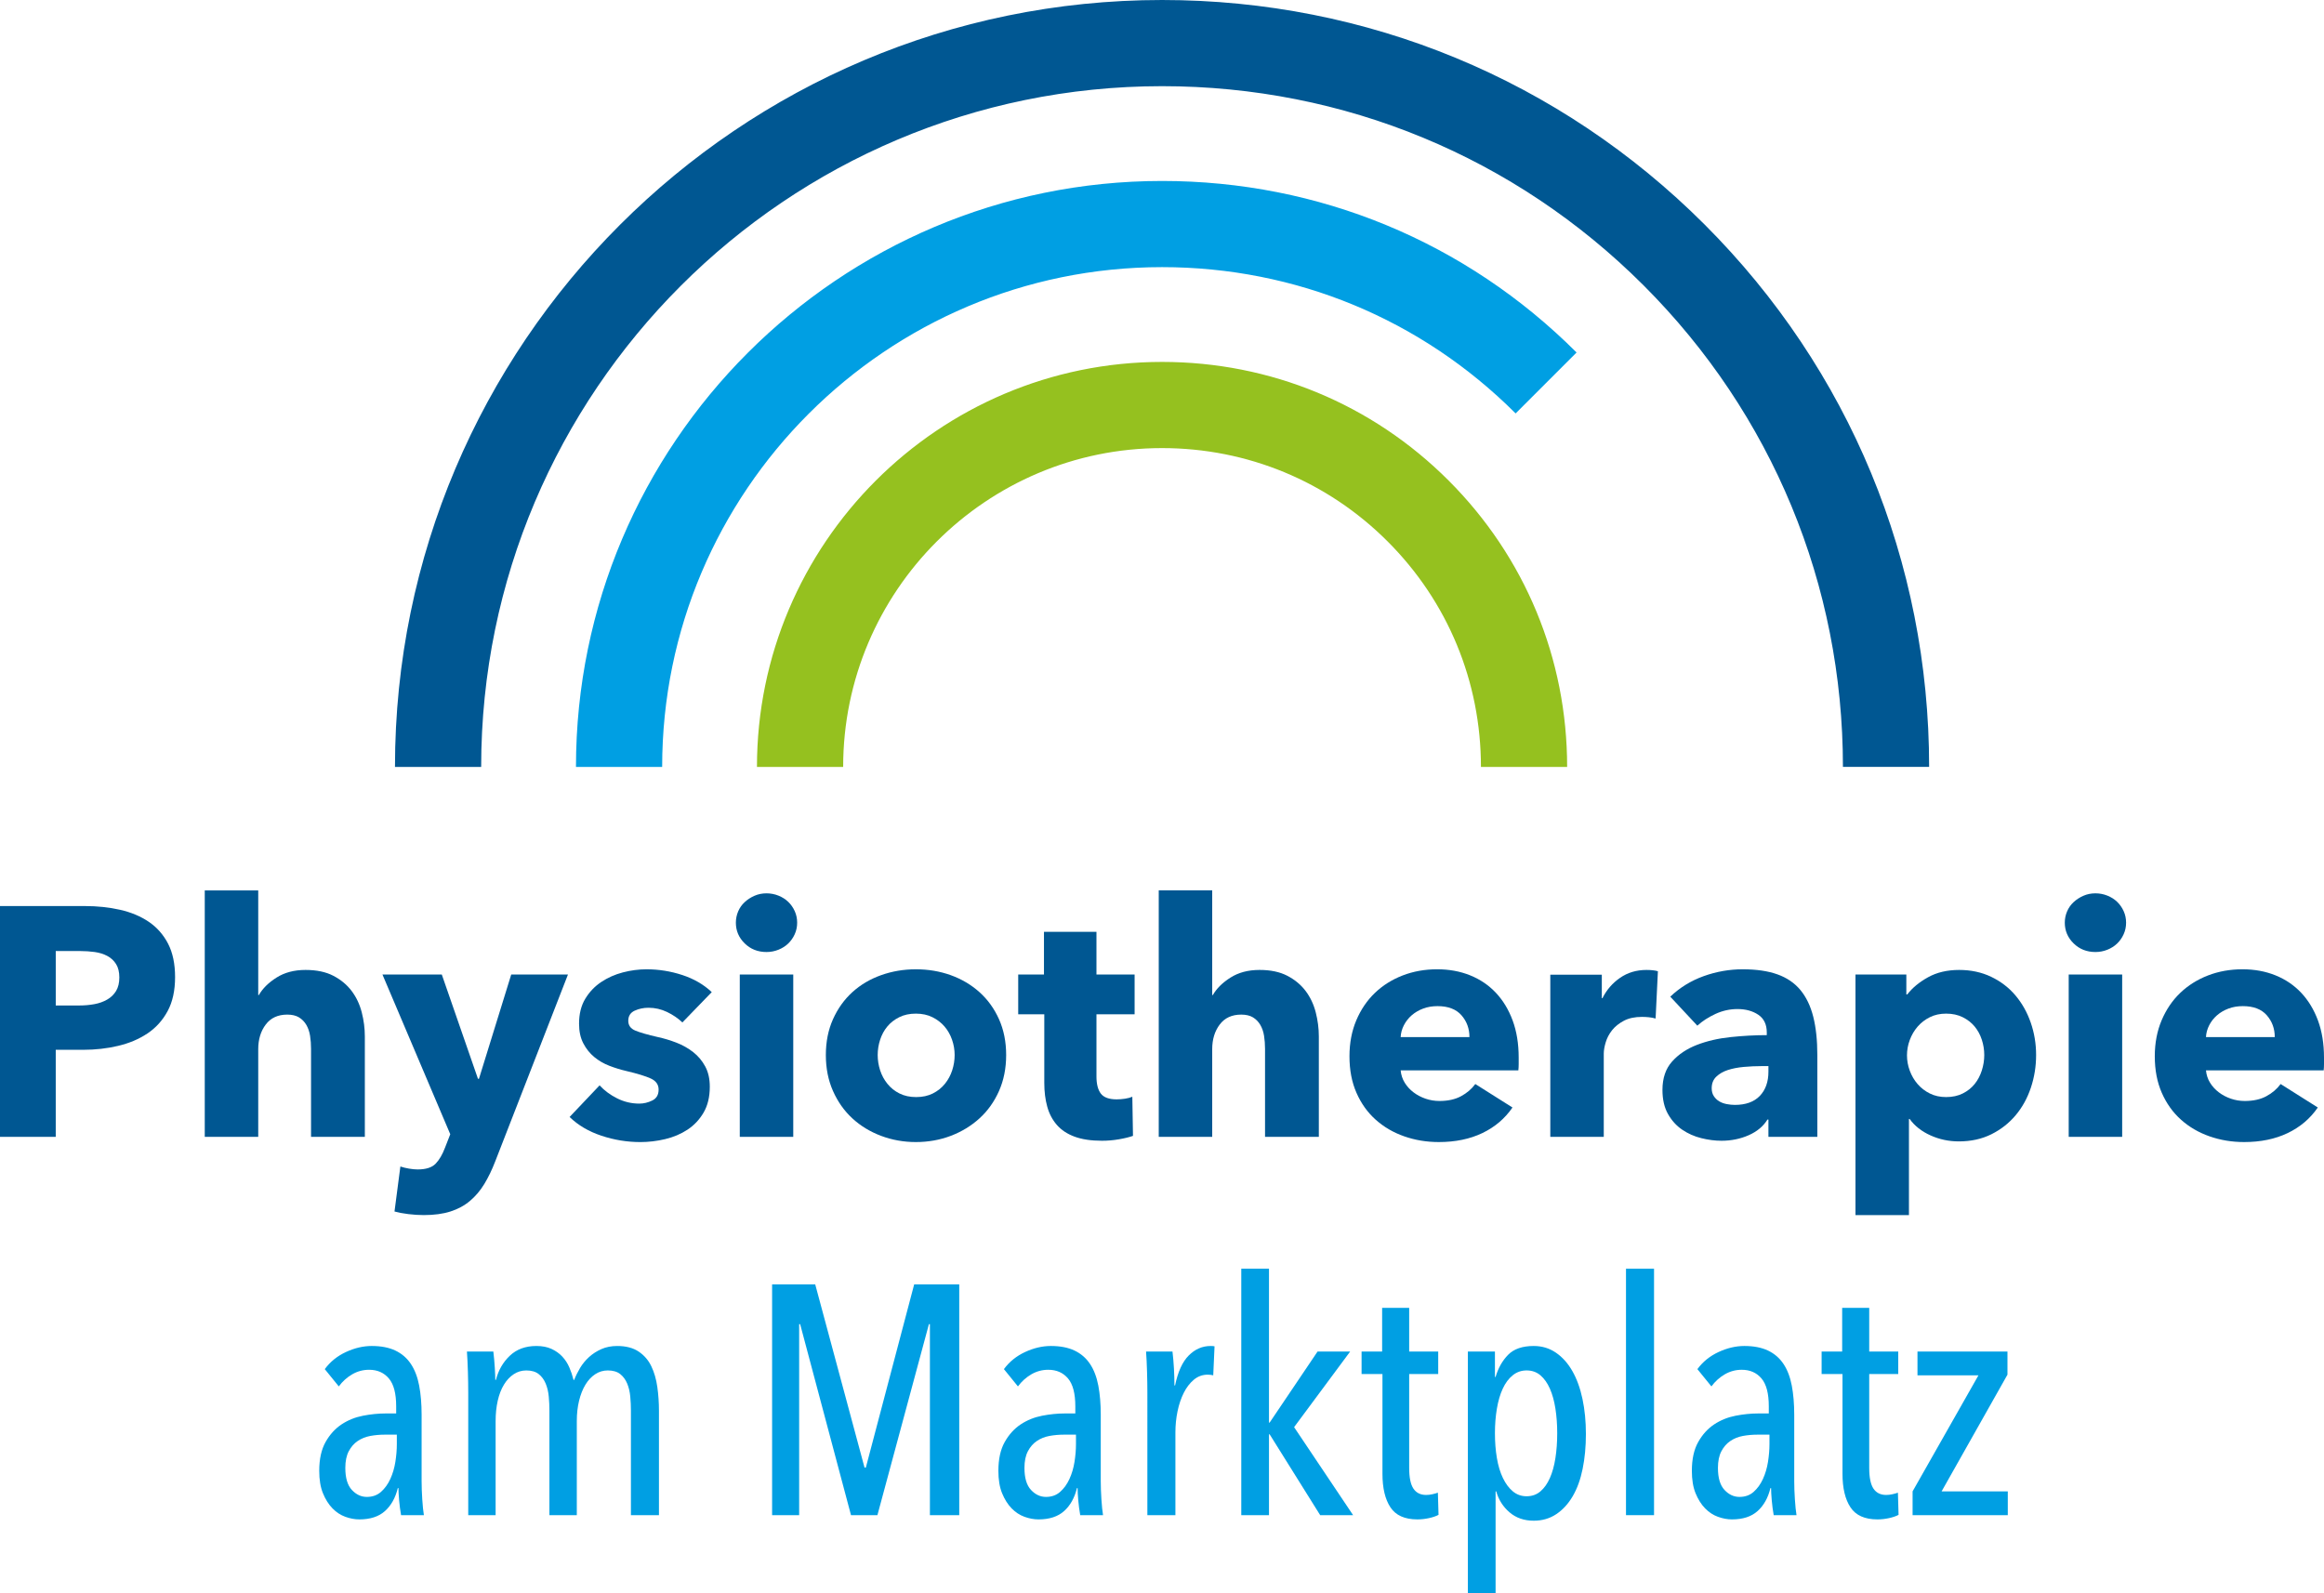 <svg xmlns="http://www.w3.org/2000/svg" xmlns:xlink="http://www.w3.org/1999/xlink" id="Ebene_1" viewBox="0 0 500 342.886" style="enable-background:new 0 0 500 342.886;"><style>.st0{fill:#009FE3;}
.st1{fill:#005792;}
.st2{fill:#95C11F;}</style><g><path class="st0" d="M86.288 326.05c-.188-1.074-.328-2.151-.422-3.227-.094-1.074-.14-1.94-.14-2.596h-.14c-.515 2.105-1.438 3.754-2.77 4.946-1.333 1.194-3.169 1.789-5.507 1.789-.982.0-1.988-.188-3.016-.561-1.03-.373-1.954-.982-2.771-1.823-.819-.843-1.497-1.918-2.034-3.227-.538-1.309-.806-2.922-.806-4.841.0-2.524.456-4.595 1.367-6.208.912-1.613 2.058-2.876 3.437-3.788 1.379-.911 2.911-1.531 4.595-1.859 1.684-.326 3.297-.491 4.84-.491h2.315v-1.544c0-2.759-.526-4.758-1.578-5.997s-2.467-1.859-4.244-1.859c-1.31.0-2.526.328-3.648.982-1.123.656-2.082 1.522-2.876 2.596l-3.017-3.718c1.168-1.59 2.689-2.818 4.56-3.684 1.869-.864 3.718-1.296 5.542-1.296 2.01.0 3.705.328 5.086.982 1.379.656 2.49 1.613 3.332 2.876.841 1.262 1.438 2.818 1.789 4.665.351 1.847.526 3.939.526 6.278V318.685c0 1.216.046 2.537.14 3.964.093 1.427.21 2.56.351 3.401H86.288zM85.376 308.724H82.781c-1.076.0-2.117.095-3.122.28-1.006.188-1.906.551-2.701 1.088-.796.538-1.438 1.275-1.929 2.209-.491.936-.736 2.128-.736 3.578.0 2.153.467 3.731 1.403 4.735.934 1.006 2.01 1.508 3.226 1.508 1.216.0 2.233-.362 3.052-1.088.818-.724 1.485-1.649 1.999-2.77.514-1.124.877-2.35 1.088-3.684.21-1.332.316-2.605.316-3.822V308.724z"/><path class="st0" d="M109.681 291.747c1.473-1.402 3.379-2.103 5.717-2.103 1.263.0 2.351.21 3.262.631.912.421 1.684.97 2.316 1.649.631.678 1.133 1.45 1.507 2.314.374.866.677 1.766.912 2.702h.14c.327-.843.748-1.696 1.263-2.562.514-.864 1.157-1.647 1.929-2.35.771-.701 1.659-1.273 2.665-1.719 1.005-.443 2.14-.665 3.402-.665 1.87.0 3.402.398 4.595 1.192 1.193.796 2.104 1.847 2.735 3.157.632 1.309 1.064 2.806 1.298 4.489.234 1.685.351 3.392.351 5.122v22.447h-6.032v-22.498c0-.983-.047-1.992-.14-3.022-.095-1.033-.315-1.969-.667-2.814-.351-.843-.854-1.524-1.507-2.037-.656-.515-1.543-.775-2.666-.775-.982.0-1.883.269-2.7.809-.82.54-1.521 1.289-2.105 2.249-.585.961-1.041 2.109-1.367 3.445-.328 1.336-.492 2.801-.492 4.394v20.249h-5.892v-22.498c0-.983-.047-1.992-.14-3.022-.095-1.033-.316-1.969-.667-2.814-.351-.843-.854-1.524-1.507-2.037-.656-.515-1.543-.775-2.666-.775-.982.0-1.883.269-2.7.809-.82.54-1.521 1.289-2.105 2.249-.585.961-1.029 2.109-1.332 3.445-.305 1.336-.457 2.801-.457 4.394v20.249h-5.892V299.746c0-1.404-.024-2.912-.07-4.525-.047-1.614-.117-3.075-.21-4.385h5.682c.14 1.169.245 2.338.316 3.507.07 1.169.105 2.035.105 2.596h.14C107.214 294.882 108.208 293.152 109.681 291.747z"/><path class="st0" d="M200.066 326.05v-41.107h-.21l-11.083 41.107h-5.682l-10.943-41.107h-.211v41.107h-5.822v-49.665h9.276l10.61 39.423h.281l10.4-39.423h9.697v49.665H200.066z"/><path class="st0" d="M232.404 326.05c-.188-1.074-.328-2.151-.422-3.227-.094-1.074-.14-1.94-.14-2.596h-.14c-.515 2.105-1.438 3.754-2.77 4.946-1.333 1.194-3.169 1.789-5.507 1.789-.982.0-1.988-.188-3.016-.561-1.03-.373-1.954-.982-2.771-1.823-.819-.843-1.497-1.918-2.034-3.227-.538-1.309-.806-2.922-.806-4.841.0-2.524.456-4.595 1.367-6.208.912-1.613 2.058-2.876 3.437-3.788 1.379-.911 2.911-1.531 4.595-1.859 1.684-.326 3.297-.491 4.84-.491h2.315v-1.544c0-2.759-.526-4.758-1.578-5.997-1.053-1.239-2.467-1.859-4.244-1.859-1.31.0-2.526.328-3.648.982-1.123.656-2.082 1.522-2.876 2.596l-3.017-3.718c1.168-1.59 2.689-2.818 4.56-3.684 1.869-.864 3.718-1.296 5.542-1.296 2.01.0 3.705.328 5.086.982 1.379.656 2.49 1.613 3.332 2.876.841 1.262 1.438 2.818 1.789 4.665.351 1.847.526 3.939.526 6.278V318.685c0 1.216.046 2.537.14 3.964.093 1.427.21 2.56.351 3.401H232.404zM231.491 308.724h-2.595c-1.076.0-2.117.095-3.122.28-1.006.188-1.906.551-2.701 1.088-.796.538-1.438 1.275-1.929 2.209-.491.936-.736 2.128-.736 3.578.0 2.153.467 3.731 1.403 4.735.934 1.006 2.01 1.508 3.226 1.508 1.216.0 2.233-.362 3.052-1.088.818-.724 1.485-1.649 1.999-2.77.514-1.124.877-2.35 1.088-3.684.21-1.332.315-2.605.315-3.822V308.724z"/><path class="st0" d="M255.762 291.677c1.356-1.355 2.922-2.033 4.699-2.033.375.0.656.023.843.07l-.28 6.242c-.188-.045-.377-.08-.563-.104-.186-.023-.398-.036-.631-.036-1.122.0-2.117.364-2.981 1.088-.866.726-1.591 1.673-2.175 2.842-.585 1.169-1.029 2.49-1.332 3.962-.305 1.474-.457 2.981-.457 4.525v17.818h-6.032V299.746c0-1.404-.024-2.912-.07-4.525-.047-1.614-.117-3.075-.21-4.385h5.682c.14 1.169.245 2.386.316 3.648.07 1.262.105 2.478.105 3.648h.14C253.423 295.185 254.405 293.034 255.762 291.677z"/><path class="st0" d="M284.031 326.05l-10.873-17.397h-.14v17.397h-5.963v-53.032h5.963v33.109h.14l10.312-15.292h7.015l-12.065 16.275 12.696 18.939H284.031z"/><path class="st0" d="M307.46 326.681c-.841.188-1.683.28-2.524.28-2.713.0-4.642-.866-5.787-2.594-1.146-1.73-1.719-4.14-1.719-7.227v-21.465h-4.491V290.836h4.421v-9.4h5.821v9.4h6.244v4.84h-6.244v20.218c0 2.054.303 3.534.911 4.443.608.91 1.52 1.364 2.736 1.364.421.0.866-.051 1.334-.153.466-.102.864-.216 1.192-.337l.14 4.769C308.979 326.261 308.303 326.494 307.46 326.681z"/><path class="st0" d="M321.63 290.836v5.472h.14c.561-1.918 1.461-3.507 2.7-4.771 1.239-1.262 3.075-1.893 5.506-1.893 1.777.0 3.367.479 4.771 1.438 1.402.959 2.583 2.28 3.542 3.962.959 1.685 1.685 3.684 2.175 5.997.491 2.316.737 4.83.737 7.542.0 2.713-.235 5.215-.703 7.506-.466 2.293-1.181 4.256-2.139 5.893s-2.139 2.924-3.542 3.858c-1.404.934-3.017 1.402-4.841 1.402-2.058.0-3.788-.595-5.19-1.789-1.402-1.192-2.363-2.7-2.876-4.523h-.14v21.956h-5.963V290.836H321.63zm0 17.571c0 1.914.14 3.699.421 5.355.28 1.656.712 3.091 1.298 4.303.584 1.211 1.298 2.168 2.139 2.867.841.699 1.825 1.05 2.947 1.05 1.169.0 2.162-.351 2.981-1.05.819-.699 1.497-1.656 2.035-2.867.536-1.213.934-2.647 1.192-4.303.258-1.656.387-3.441.387-5.355.0-1.865-.129-3.625-.387-5.281-.258-1.656-.656-3.091-1.192-4.303-.538-1.213-1.216-2.17-2.035-2.869-.819-.699-1.811-1.05-2.981-1.05-1.122.0-2.117.351-2.981 1.05-.866.699-1.578 1.656-2.139 2.869-.563 1.213-.983 2.647-1.264 4.303C321.77 304.782 321.63 306.543 321.63 308.407z"/><path class="st0" d="M349.827 326.05v-53.032h6.033v53.032H349.827z"/><path class="st0" d="M381.604 326.05c-.188-1.074-.328-2.151-.421-3.227-.095-1.074-.14-1.94-.14-2.596h-.14c-.515 2.105-1.438 3.754-2.772 4.946-1.332 1.194-3.168 1.789-5.506 1.789-.982.0-1.988-.188-3.017-.561-1.029-.373-1.952-.982-2.77-1.823-.819-.843-1.497-1.918-2.035-3.227s-.805-2.922-.805-4.841c0-2.524.455-4.595 1.368-6.208.911-1.613 2.056-2.876 3.437-3.788 1.378-.911 2.911-1.531 4.593-1.859 1.685-.326 3.297-.491 4.841-.491h2.314v-1.544c0-2.759-.525-4.758-1.577-5.997-1.054-1.239-2.469-1.859-4.245-1.859-1.309.0-2.526.328-3.648.982-1.124.656-2.082 1.522-2.876 2.596l-3.017-3.718c1.169-1.59 2.689-2.818 4.559-3.684 1.87-.864 3.718-1.296 5.543-1.296 2.01.0 3.706.328 5.086.982 1.379.656 2.49 1.613 3.331 2.876.843 1.262 1.438 2.818 1.789 4.665s.527 3.939.527 6.278V318.685c0 1.216.045 2.537.14 3.964.093 1.427.21 2.56.351 3.401h-4.91zM380.693 308.724h-2.596c-1.076.0-2.117.095-3.123.28-1.006.188-1.906.551-2.7 1.088-.796.538-1.438 1.275-1.929 2.209-.491.936-.737 2.128-.737 3.578.0 2.153.468 3.731 1.404 4.735.934 1.006 2.01 1.508 3.227 1.508 1.215.0 2.232-.362 3.051-1.088.819-.724 1.484-1.649 1.999-2.77.514-1.124.877-2.35 1.088-3.684.21-1.332.316-2.605.316-3.822V308.724z"/><path class="st0" d="M406.435 326.681c-.841.188-1.683.28-2.524.28-2.713.0-4.642-.866-5.787-2.594-1.146-1.73-1.719-4.14-1.719-7.227v-21.465h-4.491V290.836h4.421v-9.4h5.821v9.4h6.244v4.84h-6.244v20.218c0 2.054.303 3.534.911 4.443.608.91 1.52 1.364 2.736 1.364.421.0.866-.051 1.334-.153.466-.102.864-.216 1.192-.337l.14 4.769C407.954 326.261 407.278 326.494 406.435 326.681z"/><path class="st0" d="M411.487 326.05v-5.12l14.17-24.974H412.538V290.836h19.36v4.98l-14.17 25.115h14.24v5.12H411.487z"/></g><g><path class="st1" d="M37.668 210.266c0 2.901-.538 5.344-1.613 7.331-1.076 1.988-2.526 3.589-4.35 4.805-1.824 1.217-3.928 2.103-6.313 2.664-2.386.563-4.864.843-7.435.843h-5.963v18.729H0v-49.665h18.238c2.712.0 5.249.269 7.611.807 2.361.538 4.419 1.402 6.173 2.594 1.754 1.194 3.133 2.761 4.139 4.701C37.165 205.017 37.668 207.414 37.668 210.266zM25.674 210.336c0-1.167-.235-2.128-.701-2.876-.468-.747-1.1-1.332-1.895-1.753-.795-.421-1.695-.701-2.7-.841-1.006-.14-2.046-.21-3.122-.21h-5.261v11.714h5.051c1.123.0 2.198-.093 3.227-.28 1.028-.186 1.952-.513 2.77-.982.818-.468 1.462-1.088 1.93-1.859C25.439 212.475 25.674 211.505 25.674 210.336z"/><path class="st1" d="M66.92 244.639v-18.939c0-.983-.07-1.918-.21-2.806s-.41-1.671-.806-2.35c-.398-.678-.925-1.217-1.578-1.614-.656-.396-1.498-.595-2.526-.595-2.011.0-3.554.712-4.629 2.139-1.076 1.427-1.613 3.191-1.613 5.296v18.869H44.053v-53.032h11.504v22.517h.14c.795-1.402 2.057-2.653 3.788-3.752 1.73-1.099 3.811-1.649 6.243-1.649 2.386.0 4.385.421 5.998 1.262s2.922 1.929 3.928 3.263c1.005 1.332 1.729 2.865 2.174 4.593.444 1.732.666 3.462.666 5.192v21.605H66.92z"/><path class="st1" d="M106.553 249.899c-.701 1.825-1.485 3.449-2.35 4.876-.866 1.427-1.894 2.641-3.087 3.648-1.192 1.006-2.595 1.766-4.209 2.281-1.613.514-3.52.771-5.717.771-1.076.0-2.187-.07-3.332-.21-1.146-.14-2.139-.328-2.982-.561l1.263-9.681c.561.186 1.181.339 1.859.455.677.117 1.298.176 1.859.176 1.776.0 3.062-.409 3.858-1.228.795-.819 1.473-1.976 2.034-3.471l1.123-2.876-14.591-34.373h12.767l7.786 22.447h.21l6.945-22.447h12.206l-15.643 40.194z"/><path class="st1" d="M146.816 220.017c-.936-.889-2.034-1.637-3.297-2.245-1.263-.606-2.595-.911-3.998-.911-1.076.0-2.069.21-2.982.631-.911.421-1.368 1.146-1.368 2.175.0.982.502 1.683 1.508 2.103 1.005.423 2.631.891 4.876 1.404 1.308.28 2.63.678 3.963 1.192 1.333.515 2.536 1.194 3.613 2.035 1.075.841 1.94 1.87 2.595 3.087.655 1.217.983 2.664.983 4.349.0 2.198-.445 4.057-1.333 5.577-.889 1.52-2.046 2.748-3.472 3.684-1.427.936-3.028 1.613-4.804 2.033-1.778.421-3.555.631-5.331.631-2.854.0-5.647-.455-8.383-1.368-2.735-.911-5.016-2.255-6.84-4.032l6.454-6.804c1.028 1.122 2.291 2.058 3.788 2.806 1.496.748 3.087 1.122 4.77 1.122.934.0 1.859-.222 2.77-.667.912-.443 1.368-1.228 1.368-2.35.0-1.074-.561-1.87-1.684-2.386-1.123-.513-2.876-1.052-5.261-1.613-1.217-.28-2.432-.654-3.648-1.122-1.217-.468-2.304-1.099-3.262-1.895-.959-.794-1.742-1.777-2.35-2.947-.608-1.167-.911-2.571-.911-4.209.0-2.105.443-3.894 1.332-5.366.888-1.472 2.034-2.677 3.437-3.612 1.403-.936 2.957-1.626 4.665-2.071 1.706-.443 3.402-.665 5.086-.665 2.618.0 5.179.409 7.681 1.228 2.501.819 4.618 2.046 6.348 3.682L146.816 220.017z"/><path class="st1" d="M171.506 198.552c0 .889-.175 1.719-.526 2.49-.351.771-.819 1.438-1.403 1.999-.586.561-1.287 1.006-2.104 1.334-.819.326-1.672.491-2.56.491-1.871.0-3.437-.62-4.7-1.859-1.263-1.239-1.894-2.725-1.894-4.455.0-.841.163-1.649.491-2.42.327-.773.795-1.438 1.403-1.999.607-.563 1.308-1.018 2.104-1.368.795-.351 1.66-.527 2.596-.527.888.0 1.741.165 2.56.491.818.328 1.519.771 2.104 1.334.585.561 1.053 1.226 1.403 1.999C171.331 196.833 171.506 197.663 171.506 198.552zm-12.345 46.087v-34.934h11.504v34.934h-11.504z"/><path class="st1" d="M216.471 227.032c0 2.854-.515 5.436-1.543 7.752-1.029 2.314-2.432 4.279-4.209 5.891-1.778 1.614-3.835 2.865-6.174 3.754-2.338.887-4.84 1.332-7.506 1.332-2.62.0-5.11-.445-7.471-1.332-2.362-.889-4.419-2.139-6.173-3.754-1.754-1.613-3.146-3.578-4.174-5.891-1.029-2.316-1.542-4.898-1.542-7.752.0-2.852.513-5.425 1.542-7.716 1.028-2.291 2.421-4.233 4.174-5.823s3.811-2.806 6.173-3.648c2.361-.841 4.851-1.262 7.471-1.262 2.666.0 5.167.421 7.506 1.262 2.338.841 4.395 2.058 6.174 3.648 1.776 1.59 3.18 3.532 4.209 5.823C215.955 221.607 216.471 224.18 216.471 227.032zm-11.083.0c0-1.122-.188-2.221-.562-3.297-.374-1.074-.911-2.022-1.613-2.84-.702-.819-1.568-1.484-2.596-1.999-1.029-.515-2.222-.773-3.578-.773-1.357.0-2.55.258-3.578.773-1.029.515-1.883 1.181-2.56 1.999-.678.819-1.193 1.766-1.543 2.84-.351 1.076-.526 2.175-.526 3.297s.175 2.221.526 3.297c.351 1.076.876 2.046 1.578 2.911.701.866 1.566 1.556 2.595 2.069 1.028.515 2.221.773 3.578.773 1.356.0 2.549-.258 3.578-.773 1.028-.513 1.894-1.203 2.596-2.069.701-.864 1.227-1.834 1.577-2.911C205.212 229.253 205.388 228.154 205.388 227.032z"/><path class="st1" d="M235.9 218.262v13.38c0 1.645.316 2.876.947 3.699.631.82 1.764 1.232 3.402 1.232.561.0 1.157-.047 1.789-.14.631-.095 1.157-.235 1.578-.421l.14 8.417c-.796.28-1.801.527-3.017.737-1.217.21-2.432.315-3.648.315-2.339.0-4.303-.294-5.892-.879-1.591-.586-2.865-1.429-3.823-2.532-.96-1.101-1.649-2.414-2.069-3.938-.422-1.523-.632-3.223-.632-5.099v-14.771h-5.612v-8.557h5.542v-9.19h11.293v9.19h8.208v8.557H235.9z"/><path class="st1" d="M272.168 244.639v-18.939c0-.983-.072-1.918-.212-2.806-.14-.889-.409-1.671-.807-2.35-.398-.678-.925-1.217-1.577-1.614-.656-.396-1.497-.595-2.528-.595-2.009.0-3.555.712-4.627 2.139-1.076 1.427-1.614 3.191-1.614 5.296v18.869h-11.504v-53.032h11.504v22.517h.14c.796-1.402 2.058-2.653 3.79-3.752 1.728-1.099 3.809-1.649 6.242-1.649 2.384.0 4.385.421 5.995 1.262 1.614.841 2.922 1.929 3.93 3.263 1.004 1.332 1.728 2.865 2.175 4.593.443 1.732.667 3.462.667 5.192v21.605H272.168z"/><path class="st1" d="M326.738 227.593c0 .468.0.936.0 1.404s-.025.911-.07 1.332h-25.323c.093.982.385 1.87.877 2.666.491.796 1.122 1.484 1.893 2.069.771.586 1.637 1.04 2.596 1.368.957.328 1.952.491 2.981.491 1.825.0 3.367-.339 4.629-1.018 1.264-.676 2.291-1.554 3.087-2.63l7.996 5.05c-1.637 2.386-3.799 4.222-6.488 5.507-2.689 1.287-5.812 1.929-9.364 1.929-2.619.0-5.097-.409-7.435-1.228-2.338-.817-4.385-2.009-6.138-3.578-1.755-1.565-3.134-3.494-4.138-5.787-1.006-2.291-1.508-4.91-1.508-7.856.0-2.852.491-5.436 1.472-7.752.982-2.314 2.316-4.279 3.998-5.891 1.685-1.614 3.67-2.865 5.963-3.754 2.291-.887 4.769-1.332 7.435-1.332 2.571.0 4.932.432 7.085 1.298 2.151.866 3.998 2.117 5.541 3.752 1.544 1.637 2.748 3.625 3.614 5.963C326.304 221.935 326.738 224.601 326.738 227.593zM316.146 223.174c0-1.825-.574-3.39-1.719-4.699-1.146-1.309-2.865-1.965-5.156-1.965-1.122.0-2.153.176-3.087.527-.936.351-1.753.83-2.456 1.438-.701.608-1.262 1.321-1.683 2.139s-.656 1.671-.701 2.56h14.801z"/><path class="st1" d="M356.198 219.176c-.513-.14-1.016-.233-1.506-.28-.493-.047-.972-.07-1.438-.07-1.544.0-2.842.28-3.894.839-1.052.559-1.893 1.235-2.526 2.028-.631.794-1.086 1.656-1.366 2.59-.282.932-.423 1.747-.423 2.446v17.91h-11.504v-34.892h11.083v5.05h.14c.889-1.789 2.151-3.248 3.788-4.377 1.637-1.131 3.53-1.696 5.683-1.696.466.0.923.023 1.368.07.443.047.807.117 1.088.21L356.198 219.176z"/><path class="st1" d="M359.355 214.474c2.058-1.963 4.455-3.437 7.191-4.419 2.734-.982 5.529-1.472 8.381-1.472 2.947.0 5.436.362 7.471 1.088 2.033.724 3.682 1.847 4.946 3.365 1.262 1.522 2.185 3.437 2.77 5.753.584 2.316.877 5.063.877 8.243v17.607h-10.522v-3.718H380.259c-.889 1.45-2.234 2.573-4.034 3.367-1.8.794-3.752 1.192-5.857 1.192-1.402.0-2.854-.188-4.349-.561-1.497-.373-2.865-.982-4.104-1.823-1.239-.843-2.257-1.965-3.051-3.367-.796-1.404-1.192-3.134-1.192-5.192.0-2.526.688-4.559 2.069-6.103 1.378-1.542 3.157-2.734 5.33-3.578 2.175-.841 4.595-1.402 7.261-1.683 2.664-.28 5.26-.421 7.786-.421v-.561c0-1.73-.608-3.005-1.825-3.824-1.217-.817-2.712-1.228-4.489-1.228-1.637.0-3.216.351-4.735 1.052-1.52.703-2.818 1.544-3.892 2.526L359.355 214.474zm21.115 14.943h-1.474c-1.262.0-2.537.059-3.822.174-1.287.117-2.433.341-3.437.667-1.006.328-1.836.807-2.49 1.438-.656.631-.982 1.461-.982 2.49.0.656.15 1.217.455 1.685.303.466.69.841 1.158 1.122.466.28 1.004.479 1.613.595.608.117 1.194.176 1.755.176 2.338.0 4.127-.642 5.366-1.929 1.237-1.287 1.859-3.028 1.859-5.226v-1.192z"/><path class="st1" d="M438.06 227.032c0 2.433-.375 4.769-1.122 7.015-.748 2.245-1.836 4.222-3.263 5.927-1.427 1.707-3.168 3.075-5.226 4.104-2.058 1.027-4.396 1.542-7.015 1.542-2.151.0-4.186-.432-6.101-1.298-1.92-.864-3.415-2.045-4.491-3.542h-.14v20.694h-11.504v-51.77h10.943v4.279h.21c1.076-1.402 2.56-2.63 4.455-3.682 1.895-1.054 4.127-1.578 6.698-1.578 2.526.0 4.817.491 6.875 1.472 2.058.982 3.799 2.316 5.226 3.998 1.427 1.685 2.526 3.638 3.297 5.857C437.674 222.274 438.06 224.601 438.06 227.032zm-11.153.0c0-1.122-.176-2.221-.527-3.297-.351-1.074-.866-2.022-1.542-2.84-.678-.819-1.533-1.484-2.56-1.999-1.031-.515-2.223-.773-3.578-.773-1.311.0-2.48.258-3.507.773-1.031.515-1.906 1.192-2.632 2.033-.726.841-1.287 1.802-1.683 2.876-.398 1.076-.597 2.175-.597 3.297.0 1.122.199 2.221.597 3.297.396 1.076.957 2.035 1.683 2.876s1.601 1.52 2.632 2.033c1.027.515 2.196.773 3.507.773 1.355.0 2.547-.258 3.578-.773 1.027-.513 1.882-1.192 2.56-2.033.676-.841 1.192-1.811 1.542-2.912C426.731 229.266 426.907 228.154 426.907 227.032z"/><path class="st1" d="M457.422 198.552c0 .889-.176 1.719-.527 2.49s-.819 1.438-1.402 1.999c-.586.561-1.287 1.006-2.105 1.334-.819.326-1.673.491-2.56.491-1.872.0-3.437-.62-4.699-1.859-1.264-1.239-1.895-2.725-1.895-4.455.0-.841.163-1.649.491-2.42.328-.773.796-1.438 1.404-1.999.606-.563 1.307-1.018 2.103-1.368.794-.351 1.66-.527 2.596-.527.887.0 1.741.165 2.56.491.819.328 1.52.771 2.105 1.334.584.561 1.052 1.226 1.402 1.999C457.246 196.833 457.422 197.663 457.422 198.552zm-12.347 46.087v-34.934h11.504v34.934H445.075z"/><path class="st1" d="M5e2 227.593c0 .468.0.936.0 1.404s-.025.911-.07 1.332h-25.323c.093.982.385 1.87.877 2.666.491.796 1.122 1.484 1.893 2.069.771.586 1.637 1.04 2.596 1.368.957.328 1.952.491 2.981.491 1.825.0 3.367-.339 4.629-1.018 1.264-.676 2.291-1.554 3.087-2.63l7.996 5.05c-1.637 2.386-3.799 4.222-6.488 5.507-2.689 1.287-5.812 1.929-9.364 1.929-2.619.0-5.097-.409-7.435-1.228-2.338-.817-4.385-2.009-6.138-3.578-1.755-1.565-3.134-3.494-4.138-5.787-1.006-2.291-1.508-4.91-1.508-7.856.0-2.852.491-5.436 1.472-7.752.982-2.314 2.316-4.279 3.998-5.891 1.685-1.614 3.67-2.865 5.963-3.754 2.291-.887 4.769-1.332 7.435-1.332 2.571.0 4.932.432 7.085 1.298 2.151.866 3.998 2.117 5.541 3.752 1.544 1.637 2.748 3.625 3.614 5.963C499.566 221.935 5e2 224.601 5e2 227.593zM489.408 223.174c0-1.825-.574-3.39-1.719-4.699-1.146-1.309-2.865-1.965-5.156-1.965-1.122.0-2.153.176-3.087.527-.936.351-1.753.83-2.456 1.438-.701.608-1.262 1.321-1.683 2.139-.421.819-.656 1.671-.701 2.56h14.801z"/></g><g><g><path class="st1" d="M103.521 165.034h-18.544C84.979 74.034 159.012.0 250.012.0c44.116.0 85.569 17.157 116.722 48.311 31.154 31.155 48.311 72.607 48.311 116.722h-18.544c0-39.162-15.228-75.958-42.879-103.61C325.97 33.772 289.174 18.544 250.012 18.544c-80.774.0-146.49 65.715-146.491 146.49z"/></g><g><path class="st0" d="M142.462 165.034h-18.544c0-69.529 56.566-126.094 126.095-126.094 33.705.0 65.377 13.109 89.18 36.912l-13.113 13.113c-20.301-20.301-47.316-31.481-76.068-31.481C190.709 57.485 142.462 105.731 142.462 165.034z"/></g><g><path class="st2" d="M181.403 165.034h-18.545c0-48.057 39.097-87.154 87.153-87.154 23.298.0 45.189 9.061 61.64 25.515 16.452 16.452 25.514 38.343 25.514 61.638h-18.545c0-18.342-7.131-35.576-20.081-48.526-12.95-12.951-30.183-20.082-48.528-20.082C212.181 96.426 181.403 127.203 181.403 165.034z"/></g></g></svg>